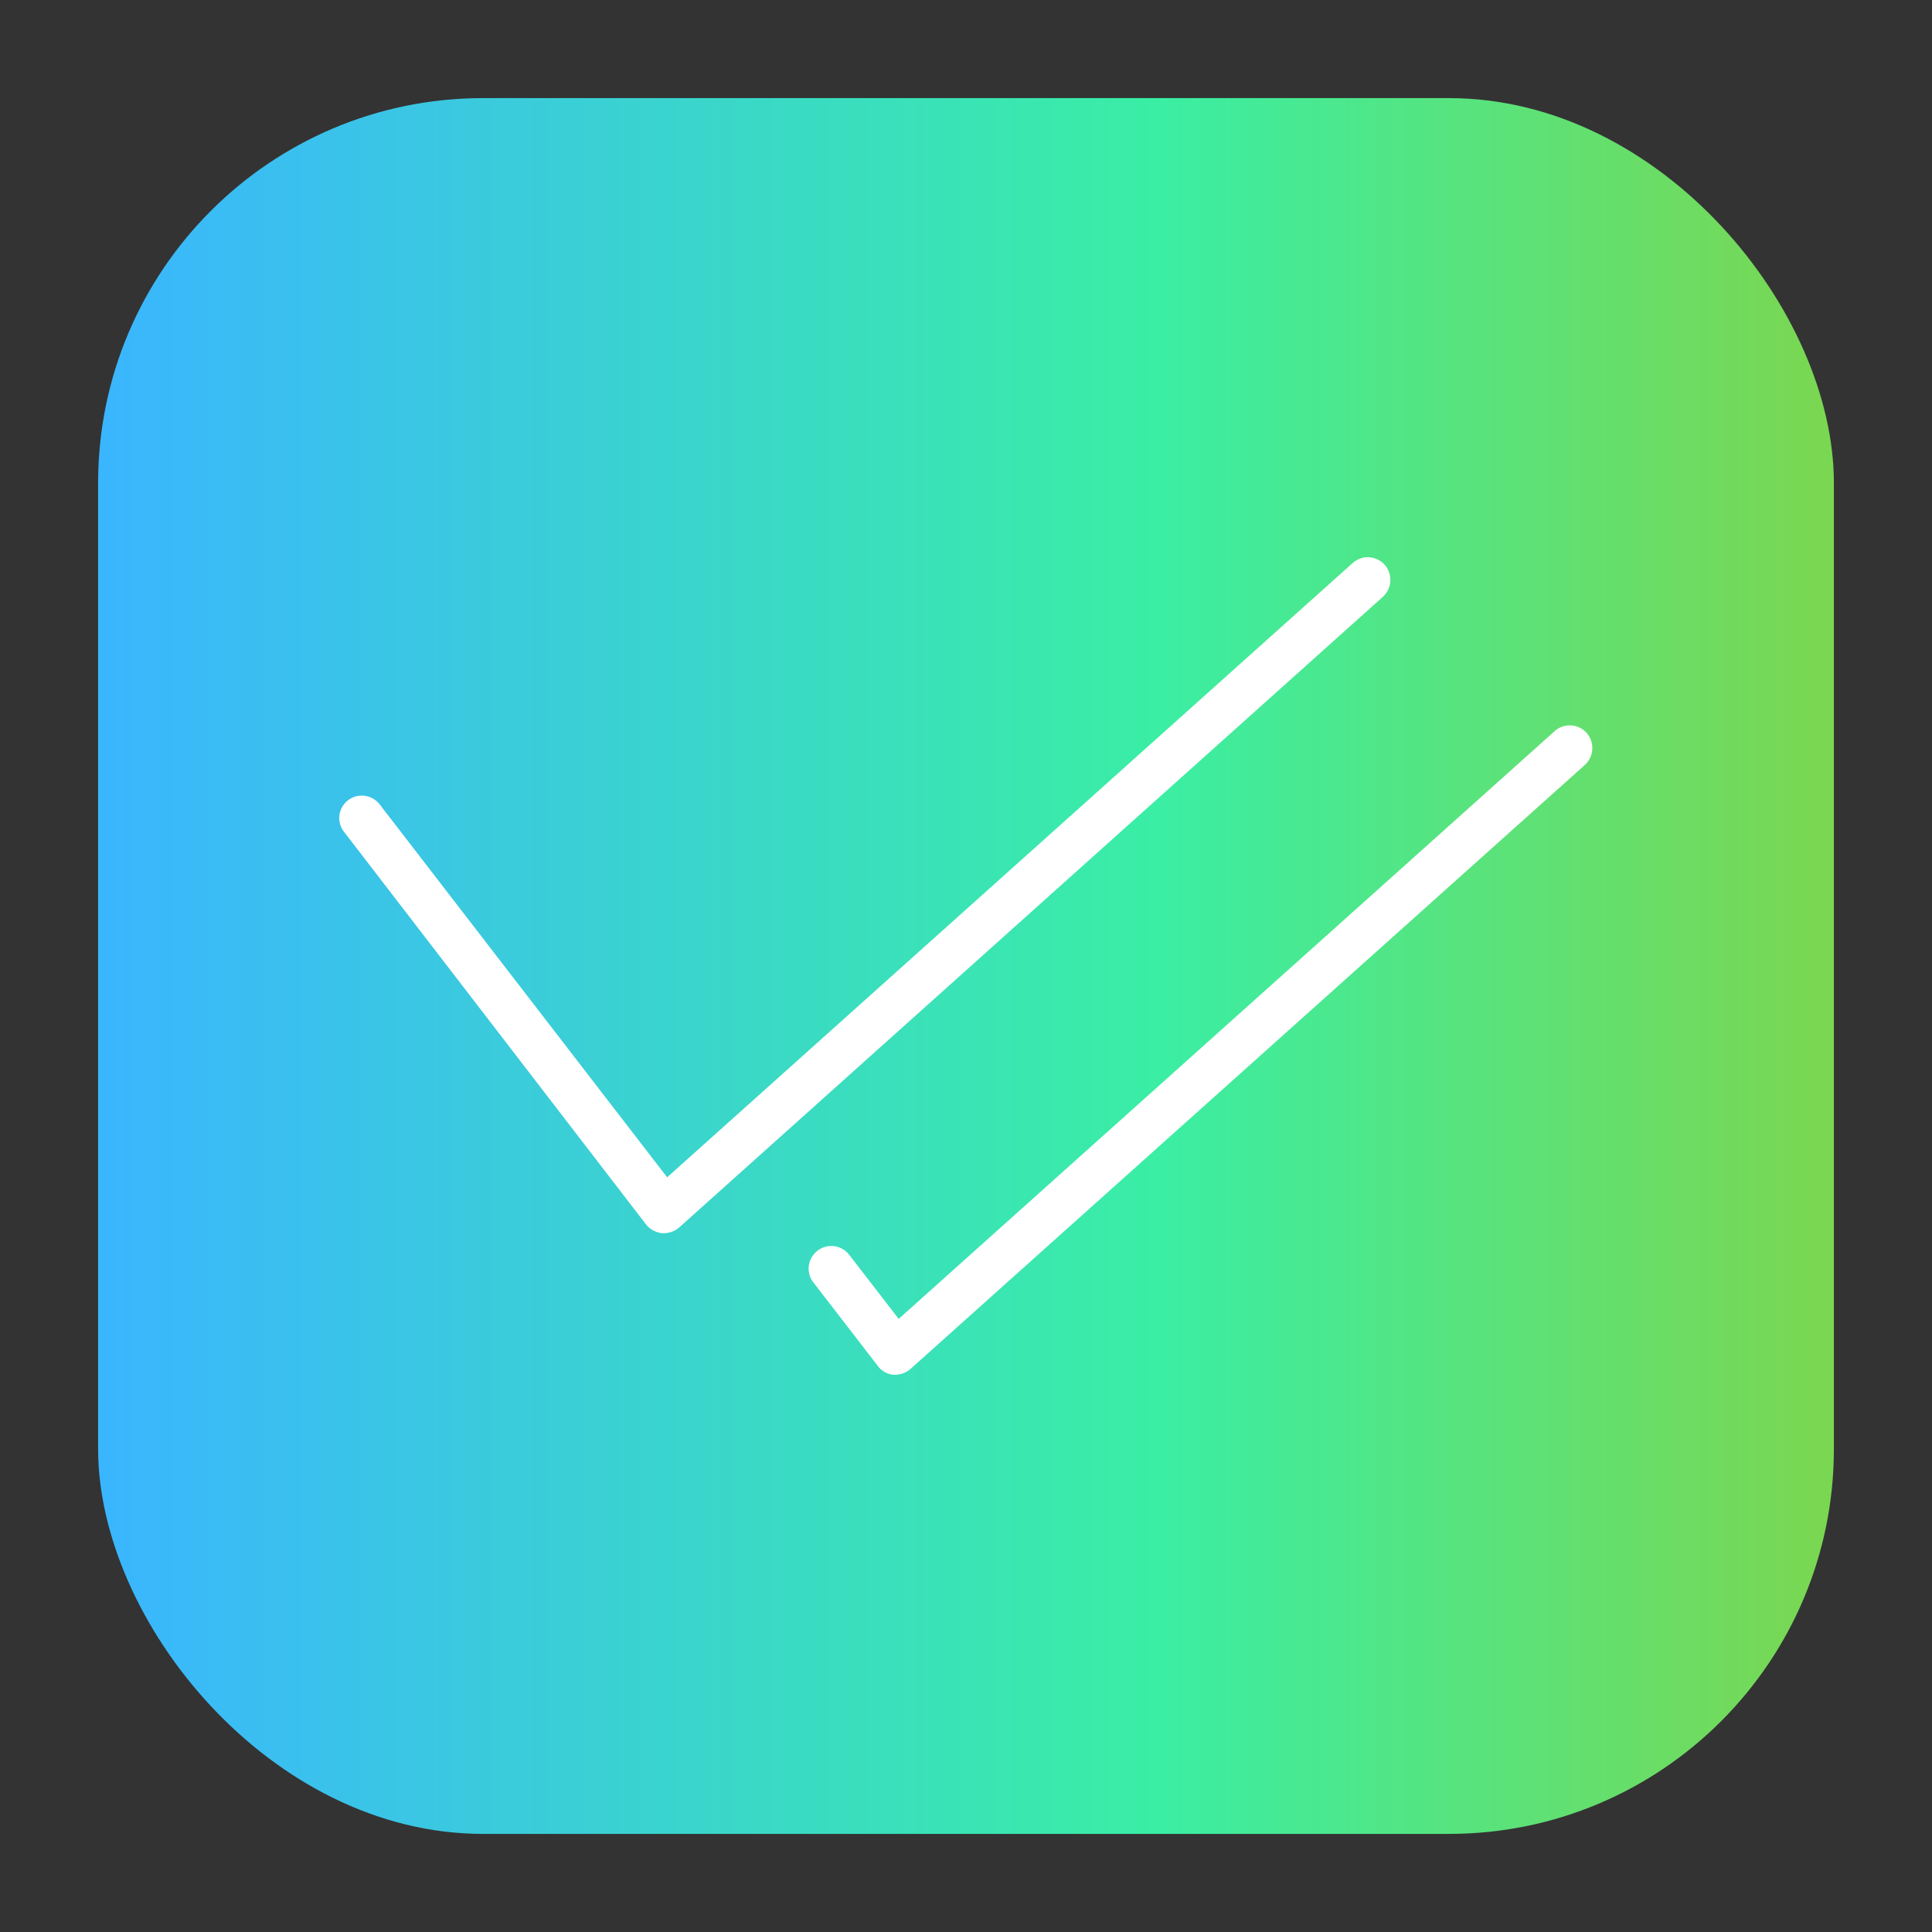 <svg xmlns="http://www.w3.org/2000/svg" xmlns:xlink="http://www.w3.org/1999/xlink" xmlns:svgjs="http://svgjs.com/svgjs" width="512" height="512" x="0" y="0" viewBox="0 0 64 64" style="enable-background:new 0 0 512 512" xml:space="preserve" class=""><rect x="0" y="0" width="64" height="64" fill="#333333" stroke="none"/><g><linearGradient id="a" x1="3.25" x2="60.75" y1="32" y2="32" gradientUnits="userSpaceOnUse"><stop stop-opacity="1" stop-color="#3ab6fe" offset="0.004"></stop><stop stop-opacity="1" stop-color="#3aeea4" offset="0.61"></stop><stop stop-opacity="1" stop-color="#7ad751" offset="0.996"></stop></linearGradient><g data-name="Layer 20"><rect width="57.5" height="57.5" x="3.25" y="3.25" fill="url(#a)" rx="12.75" data-original="url(#a)" class=""></rect><g fill="#fff"><path d="M29.67 45.54h-.07a.71.71 0 0 1-.52-.29l-2.16-2.8a.75.75 0 0 1 1.19-.91l1.66 2.15L51.5 24.22a.75.75 0 0 1 1.06.06.76.76 0 0 1-.06 1.06l-22.33 20a.78.78 0 0 1-.5.2zM22 40.85h-.07a.78.78 0 0 1-.53-.29l-10-13a.74.74 0 0 1 .13-1.05.75.75 0 0 1 1.05.14L22.1 39l22.71-20.35a.75.75 0 0 1 1.06.06.76.76 0 0 1-.06 1.06L22.5 40.66a.78.78 0 0 1-.5.19z" fill="#ffffff" data-original="#ffffff"></path></g></g></g></svg>